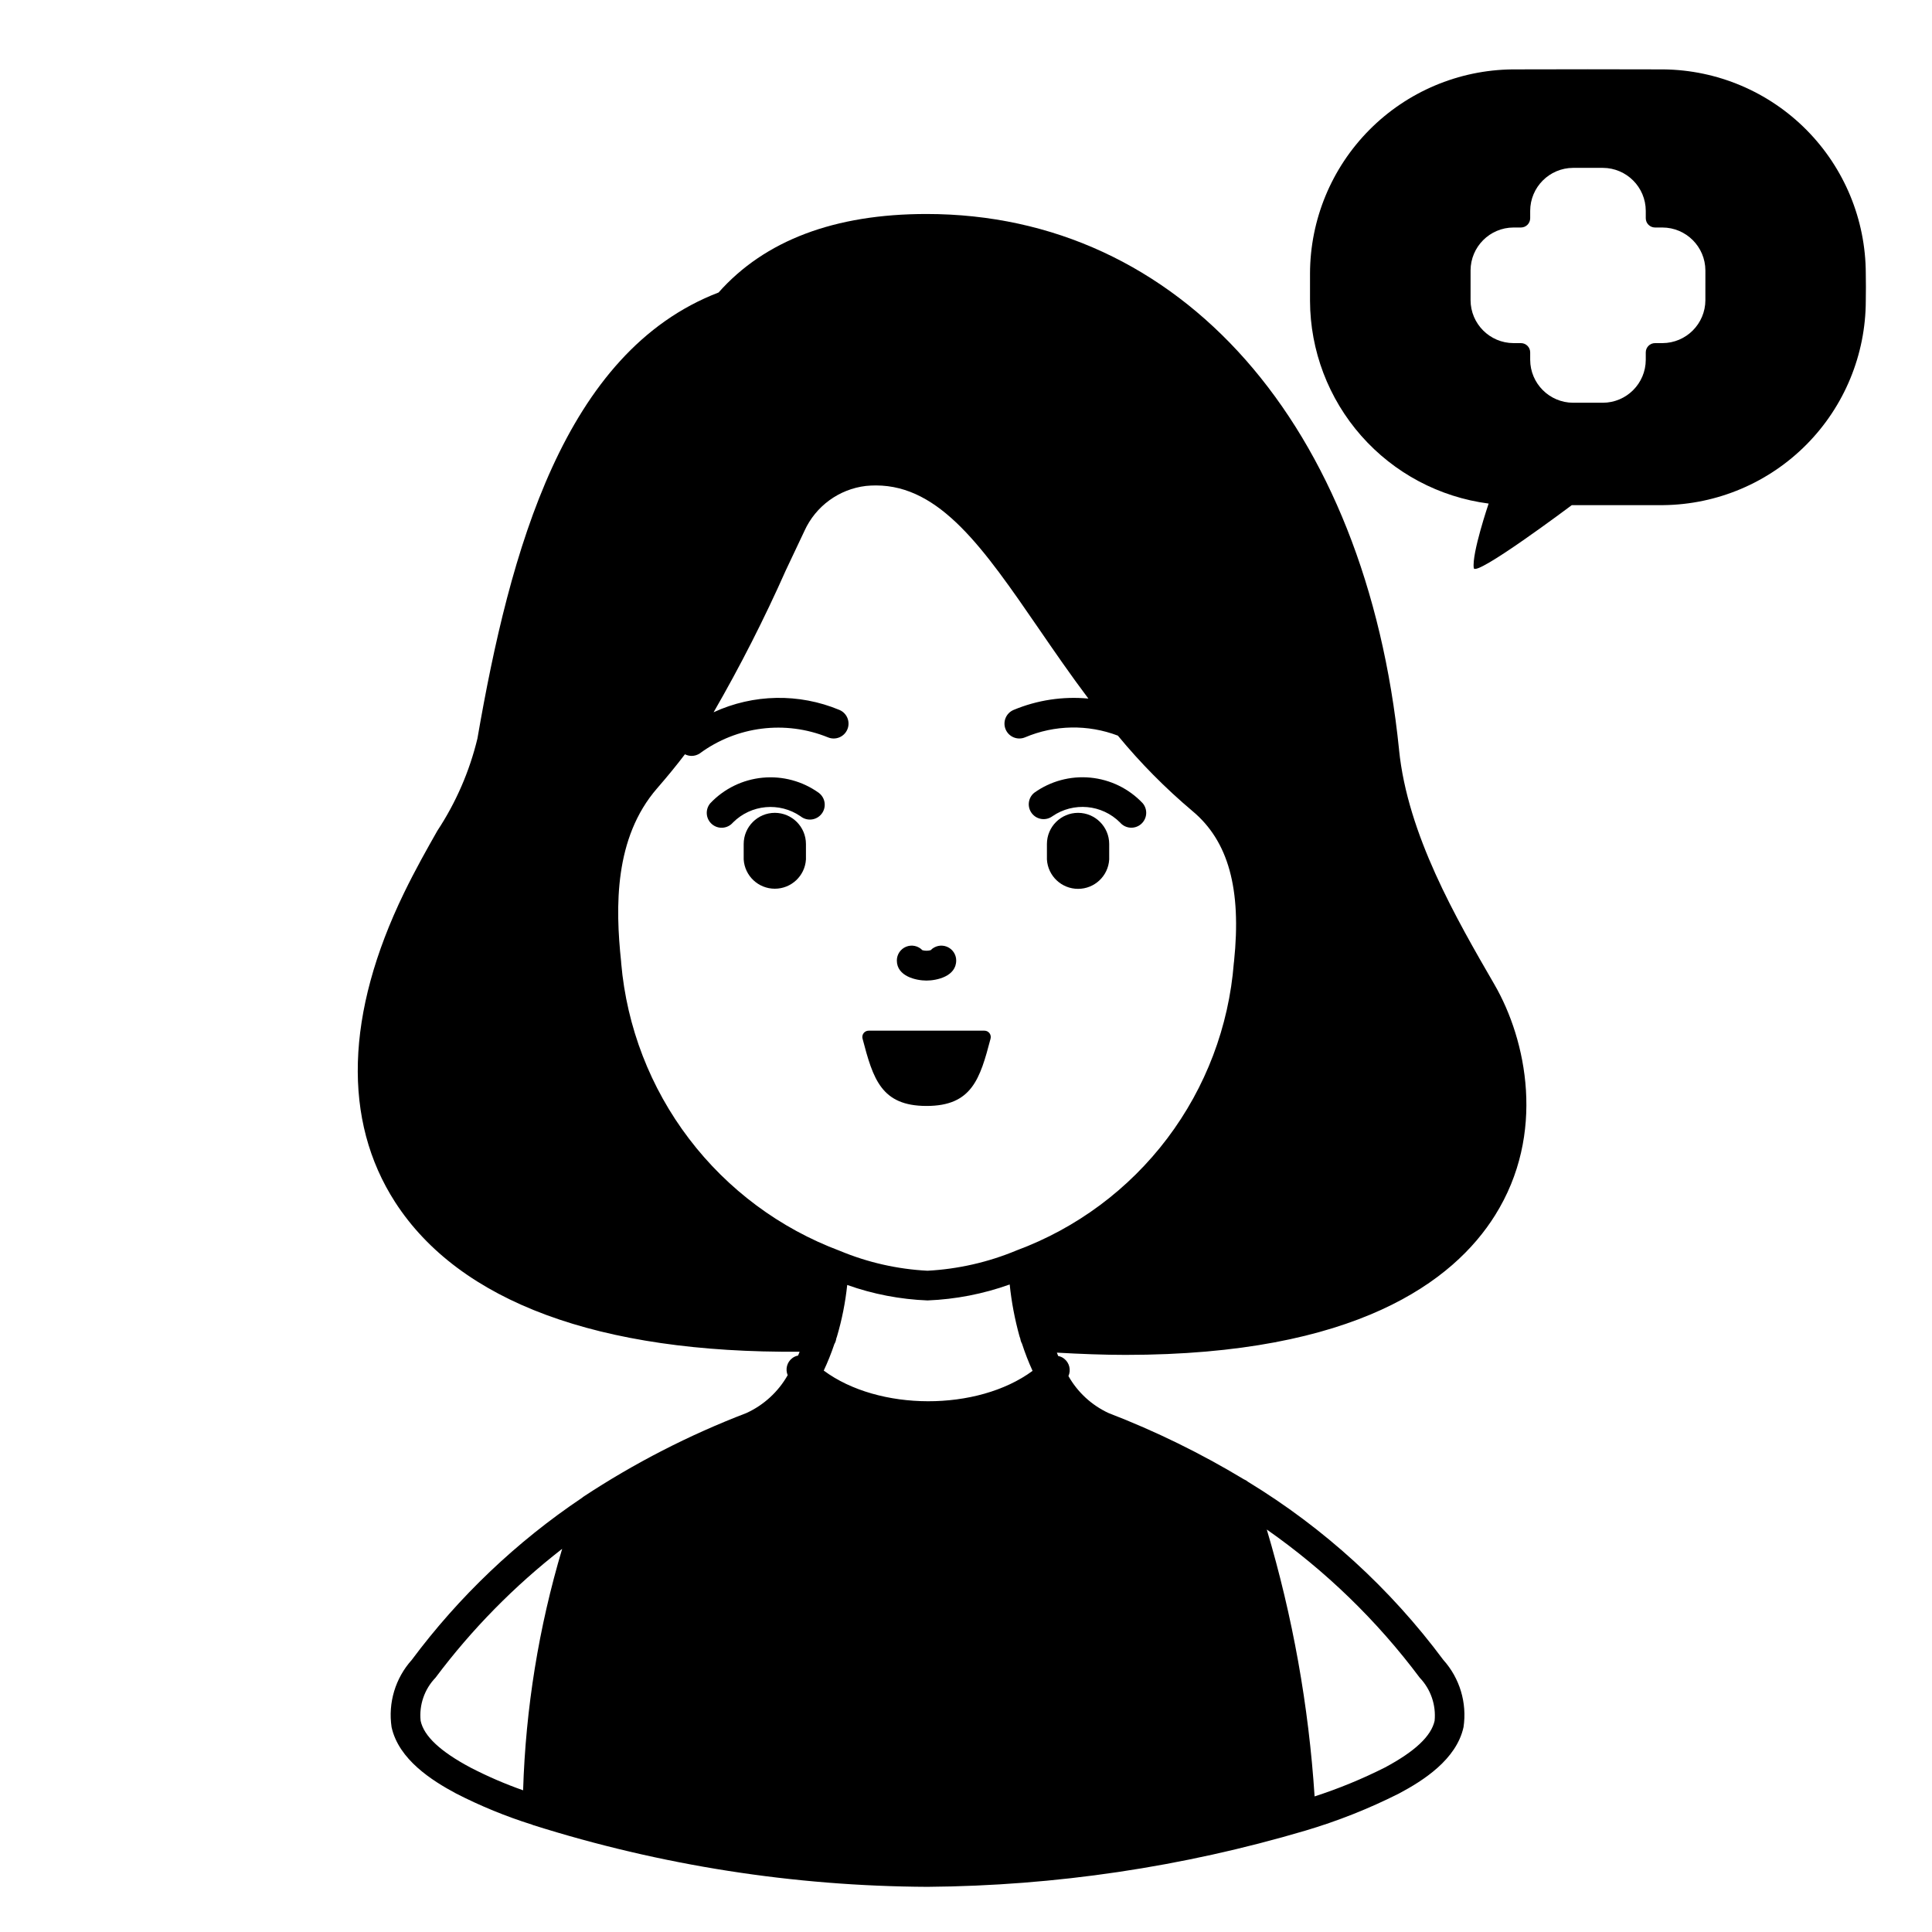 <?xml version="1.0" encoding="UTF-8"?>
<!-- Uploaded to: SVG Repo, www.svgrepo.com, Generator: SVG Repo Mixer Tools -->
<svg fill="#000000" width="800px" height="800px" version="1.1" viewBox="144 144 512 512" xmlns="http://www.w3.org/2000/svg">
 <g>
  <path d="m404.89 417.14h-30.699c-0.52 0.004-1.008 0.246-1.324 0.656-0.312 0.414-0.418 0.949-0.285 1.449 2.793 10.652 4.934 17.844 16.965 17.844s14.168-7.191 16.965-17.844h-0.004c0.133-0.504 0.027-1.039-0.289-1.449-0.316-0.414-0.809-0.656-1.328-0.656z"/>
  <path d="m429.71 359.41c-4.562 0-8.266 3.699-8.266 8.266v4.09c0.254 4.371 3.871 7.789 8.254 7.789 4.379 0 7.996-3.418 8.25-7.789v-4.106c-0.008-4.547-3.691-8.234-8.238-8.25z"/>
  <path d="m349.35 359.41c-4.566 0-8.266 3.699-8.266 8.266v4.09c0.27 4.359 3.883 7.754 8.25 7.754 4.363 0 7.981-3.394 8.25-7.754v-4.106c-0.012-4.547-3.691-8.234-8.234-8.25z"/>
  <path d="m389.53 403.86c2.719 0 7.871-1.109 7.871-5.32h0.004c0-1.605-0.977-3.051-2.469-3.652-1.488-0.602-3.195-0.234-4.309 0.926-0.711 0.188-1.465 0.188-2.18 0-1.113-1.16-2.816-1.527-4.309-0.926-1.488 0.602-2.465 2.047-2.465 3.652-0.008 4.215 5.133 5.32 7.856 5.32z"/>
  <path d="m514.77 342.72c-8.773-86.266-57.934-142.01-125.24-142.01-24.336 0-42.863 7-55.105 20.809-40.992 15.742-55.309 68.52-63.895 118.16h0.004c-2.098 8.715-5.695 16.996-10.629 24.48-2.715 4.785-5.793 10.215-8.828 16.465-15.512 31.961-16.328 60.301-2.363 81.957 17.07 26.434 54.02 40.074 107.2 39.637-0.145 0.332-0.262 0.695-0.414 1.02-0.574 0.105-1.113 0.348-1.574 0.711-1.367 1.055-1.852 2.894-1.18 4.488-2.5 4.41-6.328 7.922-10.941 10.035-15.195 5.824-29.711 13.281-43.297 22.238l-0.117 0.117c-0.039 0.039-0.117 0.078-0.156 0.117-17.363 11.652-32.617 26.176-45.109 42.945-4.356 4.844-6.316 11.383-5.352 17.828 1.891 8.582 10.707 14.168 17.121 17.594 6.449 3.305 13.164 6.055 20.074 8.227 0.078 0.039 0.195 0.078 0.277 0.117h-0.004c33.832 10.691 69.082 16.211 104.56 16.375 33.895-0.262 67.586-5.269 100.09-14.879 8.555-2.531 16.867-5.824 24.836-9.84 6.453-3.426 15.23-9.012 17.121-17.594 0.965-6.445-0.996-12.984-5.356-17.828-14.055-18.914-31.629-34.941-51.758-47.195-0.328-0.281-0.699-0.508-1.102-0.668-11.418-6.887-23.414-12.762-35.855-17.555-4.481-2.078-8.195-5.504-10.629-9.801 0.727-1.613 0.254-3.516-1.141-4.606-0.457-0.363-1-0.605-1.574-0.707-0.129-0.281-0.227-0.602-0.352-0.891 6.348 0.359 12.484 0.594 18.203 0.594 61.039 0 86.984-19.508 97.926-37 13.52-21.562 8.355-46.445-0.172-61.156-10.242-17.699-23-39.742-25.277-62.188zm-232.14 275.73c-4.805-1.691-9.484-3.715-14.012-6.059-7.949-4.25-12.281-8.305-13.145-12.359-0.434-4.199 1.008-8.375 3.934-11.414 9.617-12.84 20.91-24.328 33.574-34.164-6.207 20.793-9.688 42.305-10.352 63.996zm237.62-29.836v0.004c2.91 3.051 4.348 7.219 3.938 11.414-0.906 4.055-5.195 8.109-13.145 12.359-6.012 3.035-12.25 5.602-18.66 7.676-1.559-23.98-5.809-47.703-12.672-70.73 15.516 10.855 29.199 24.113 40.539 39.281zm-157.95-81.395c1.07-2.281 2.008-4.621 2.809-7.012 0.27-0.453 0.441-0.953 0.512-1.473 0.055-0.18 0.125-0.348 0.18-0.527 1.324-4.465 2.231-9.043 2.719-13.676 6.852 2.434 14.035 3.816 21.301 4.098 7.426-0.297 14.762-1.723 21.758-4.227 0.48 4.641 1.348 9.23 2.598 13.727 0.066 0.223 0.148 0.426 0.219 0.648 0.066 0.457 0.215 0.902 0.441 1.305 0.797 2.457 1.73 4.867 2.805 7.215-14.645 10.785-40.816 10.707-55.34-0.078zm108.73-108.4c-0.02 0.102-0.035 0.223-0.047 0.344-1.316 16.871-7.438 33.008-17.633 46.512-10.199 13.504-24.051 23.805-39.914 29.684-7.516 3.141-15.512 4.965-23.641 5.398-7.988-0.41-15.844-2.195-23.223-5.269-15.871-5.934-29.734-16.242-39.988-29.73-10.254-13.484-16.48-29.602-17.957-46.48 0-0.137-0.008-0.277-0.023-0.418-1.543-14.504-1.855-32.836 9.547-45.957 2.731-3.148 5.148-6.09 7.363-9.012 0.547 0.277 1.152 0.426 1.766 0.43 0.762 0 1.512-0.227 2.148-0.645 9.816-7.246 22.695-8.863 34-4.269 2.008 0.832 4.312-0.125 5.141-2.133 0.832-2.012-0.125-4.312-2.133-5.144-10.707-4.461-22.793-4.234-33.324 0.625 7.039-12.199 13.43-24.762 19.145-37.633l4.953-10.477v-0.004c2.977-6.516 9.133-11.008 16.246-11.863 0.887-0.09 1.777-0.133 2.664-0.133 17.07 0 28.652 16.852 43.133 37.906 4.117 5.996 8.445 12.289 13.18 18.578-6.746-0.637-13.547 0.395-19.801 3-2.008 0.832-2.965 3.133-2.137 5.144 0.832 2.008 3.133 2.965 5.144 2.133 7.836-3.32 16.652-3.484 24.609-0.457 5.965 7.242 12.574 13.926 19.746 19.973 9.539 7.945 13.047 20.633 11.035 39.898z"/>
  <path d="m418.06 354.11c-1.641 1.355-1.906 3.773-0.594 5.453 1.309 1.68 3.719 2.012 5.434 0.75 5.59-3.844 13.125-3.148 17.918 1.652 1.41 1.656 3.898 1.855 5.555 0.441 1.656-1.414 1.855-3.902 0.441-5.559-3.648-3.859-8.574-6.262-13.863-6.766s-10.578 0.926-14.891 4.027z"/>
  <path d="m332.24 356.86c-1.41 1.656-1.215 4.144 0.441 5.559s4.144 1.215 5.559-0.441c4.793-4.797 12.328-5.492 17.918-1.652 0.82 0.66 1.871 0.965 2.918 0.844s2.004-0.656 2.652-1.488c0.648-0.828 0.938-1.887 0.801-2.93-0.137-1.047-0.688-1.992-1.527-2.629-4.312-3.102-9.605-4.531-14.895-4.027-5.289 0.504-10.215 2.906-13.867 6.766z"/>
  <path d="m584.84 162.39c-13.363-0.043-26.688-0.043-40.051 0h0.004c-14.254 0.156-27.871 5.918-37.906 16.039-10.035 10.117-15.684 23.785-15.719 38.035v7.281c0.047 13.168 4.871 25.871 13.578 35.75 8.703 9.875 20.699 16.258 33.758 17.957 0 0-4.512 13.281-3.938 17.09 0.395 2.523 25.977-16.676 25.977-16.676h24.285c14.258-0.164 27.879-5.934 37.914-16.062 10.035-10.129 15.68-23.801 15.711-38.059 0.043-2.441 0.043-4.84 0-7.281-0.035-14.25-5.68-27.914-15.715-38.035-10.031-10.121-23.648-15.883-37.898-16.039zm11.102 61.156h0.004c-0.02 6.277-5.102 11.363-11.379 11.383h-1.969c-1.352 0.004-2.449 1.098-2.453 2.453v1.969c-0.016 6.277-5.102 11.363-11.379 11.383h-7.871c-6.277-0.02-11.363-5.106-11.379-11.383v-1.969c-0.004-1.355-1.098-2.449-2.453-2.453h-1.969c-6.277-0.02-11.359-5.106-11.379-11.383v-7.871c0.02-6.277 5.102-11.363 11.379-11.383h1.969c1.355-0.004 2.449-1.098 2.453-2.453v-1.969c0.016-6.277 5.102-11.363 11.379-11.383h7.871c6.277 0.02 11.363 5.106 11.379 11.383v1.969c0.004 1.355 1.102 2.449 2.453 2.453h1.969c6.277 0.02 11.359 5.106 11.379 11.383z"/>
 </g>
</svg>